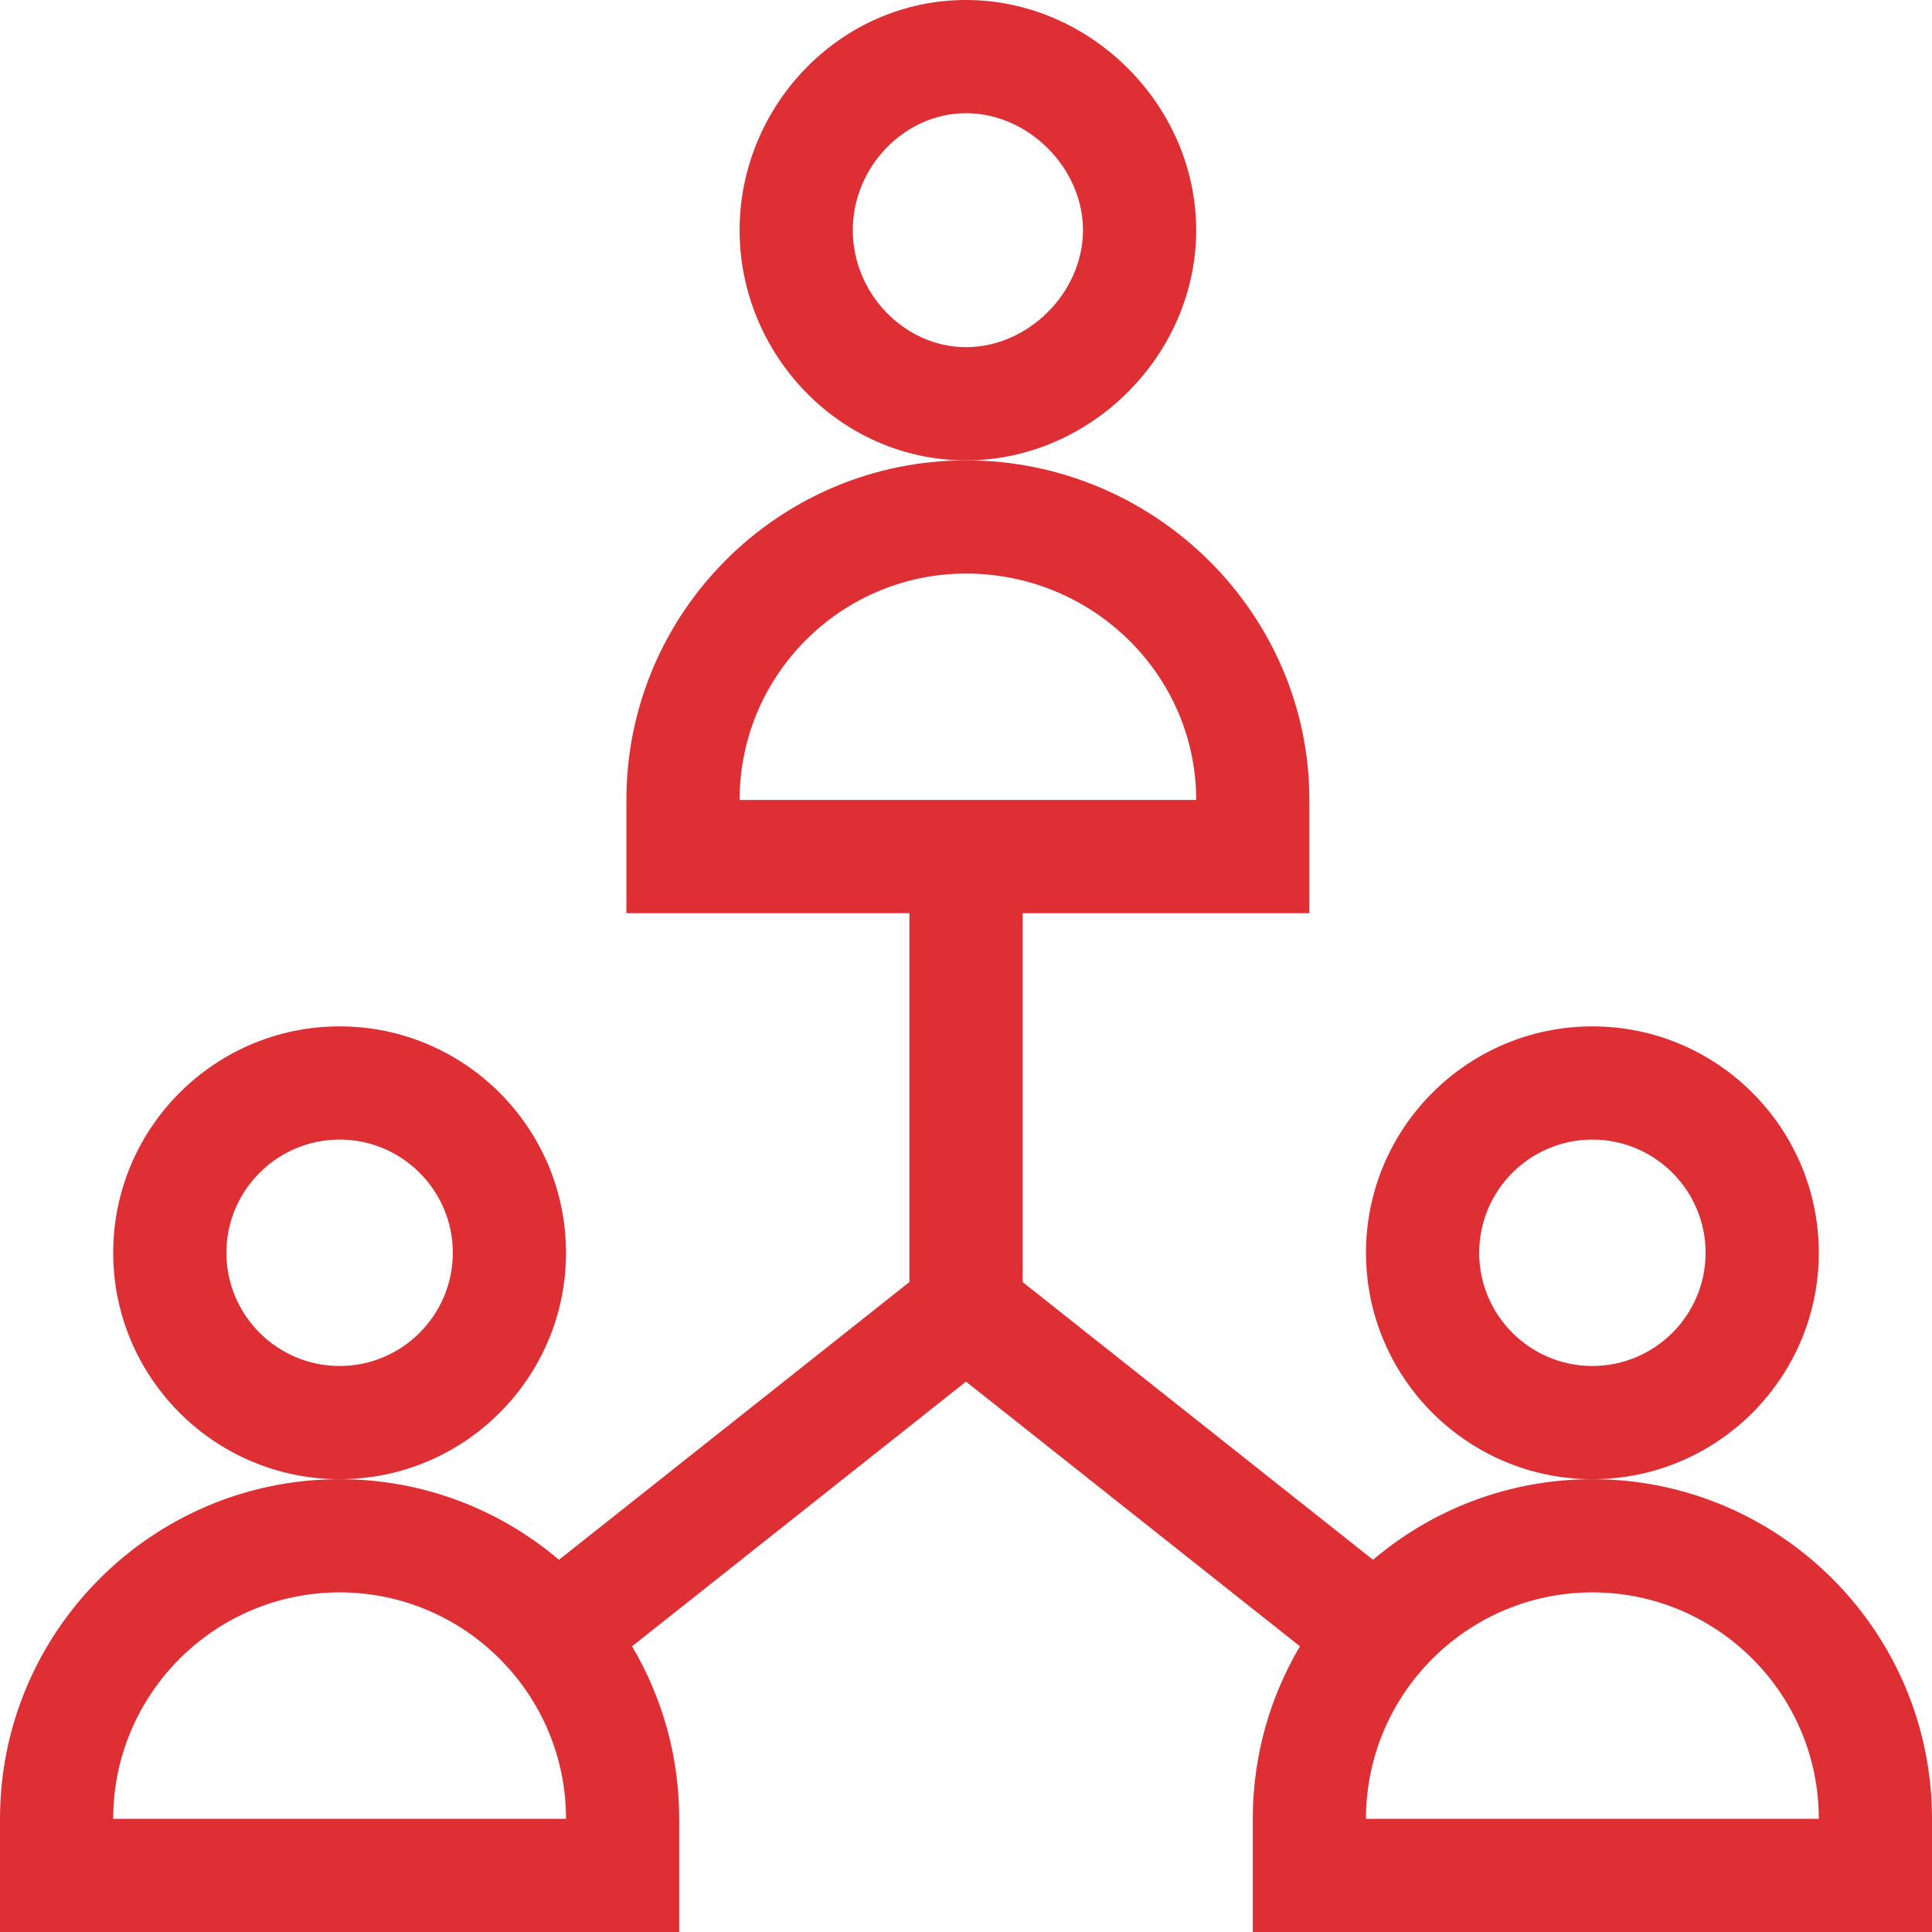 <?xml version="1.0" encoding="UTF-8"?> <svg xmlns="http://www.w3.org/2000/svg" xmlns:xlink="http://www.w3.org/1999/xlink" xmlns:svgjs="http://svgjs.com/svgjs" width="512" height="512" x="0" y="0" viewBox="0 0 512 512" style="enable-background:new 0 0 512 512" xml:space="preserve" class=""> <g> <path xmlns="http://www.w3.org/2000/svg" d="m482 332c0-33.086-26.914-60-60-60s-60 26.914-60 60 26.914 60 60 60 60-26.914 60-60zm-60 30c-16.543 0-30-13.457-30-30s13.457-30 30-30 30 13.457 30 30-13.457 30-30 30zm0 0" fill="#de2f34" data-original="#000000" style=""></path> <path xmlns="http://www.w3.org/2000/svg" d="m422 392c-22.145 0-42.441 8.043-58.137 21.355l-92.863-73.605v-97.75h76v-30c0-49.551-41.051-90-91-90-49.625 0-90 40.375-90 90v30h75v97.75l-92.863 73.605c-15.695-13.312-35.992-21.355-58.137-21.355-49.625 0-90 40.375-90 90v30h180v-30c0-16.676-4.562-32.305-12.5-45.711l88.5-70.148 88.5 70.148c-7.938 13.406-12.5 29.035-12.5 45.711v30h180v-30c0-49.625-40.375-90-90-90zm-166-240c33.637 0 61 26.914 61 60h-121c0-33.086 26.914-60 60-60zm-226 330c0-33.086 26.914-60 60-60s60 26.914 60 60zm332 0c0-33.086 26.914-60 60-60s60 26.914 60 60zm0 0" fill="#de2f34" data-original="#000000" style=""></path> <path xmlns="http://www.w3.org/2000/svg" d="m150 332c0-33.086-26.914-60-60-60s-60 26.914-60 60 26.914 60 60 60 60-26.914 60-60zm-60 30c-16.543 0-30-13.457-30-30s13.457-30 30-30 30 13.457 30 30-13.457 30-30 30zm0 0" fill="#de2f34" data-original="#000000" style=""></path> <path xmlns="http://www.w3.org/2000/svg" d="m317 61c0-33.066-27.934-61-61-61-33.422 0-60 28.113-60 61 0 32.895 26.586 61 60 61 33.066 0 61-27.934 61-61zm-61 31c-16.262 0-30-14.195-30-31s13.738-31 30-31c16.516 0 31 14.484 31 31s-14.484 31-31 31zm0 0" fill="#de2f34" data-original="#000000" style=""></path> </g> </svg> 
